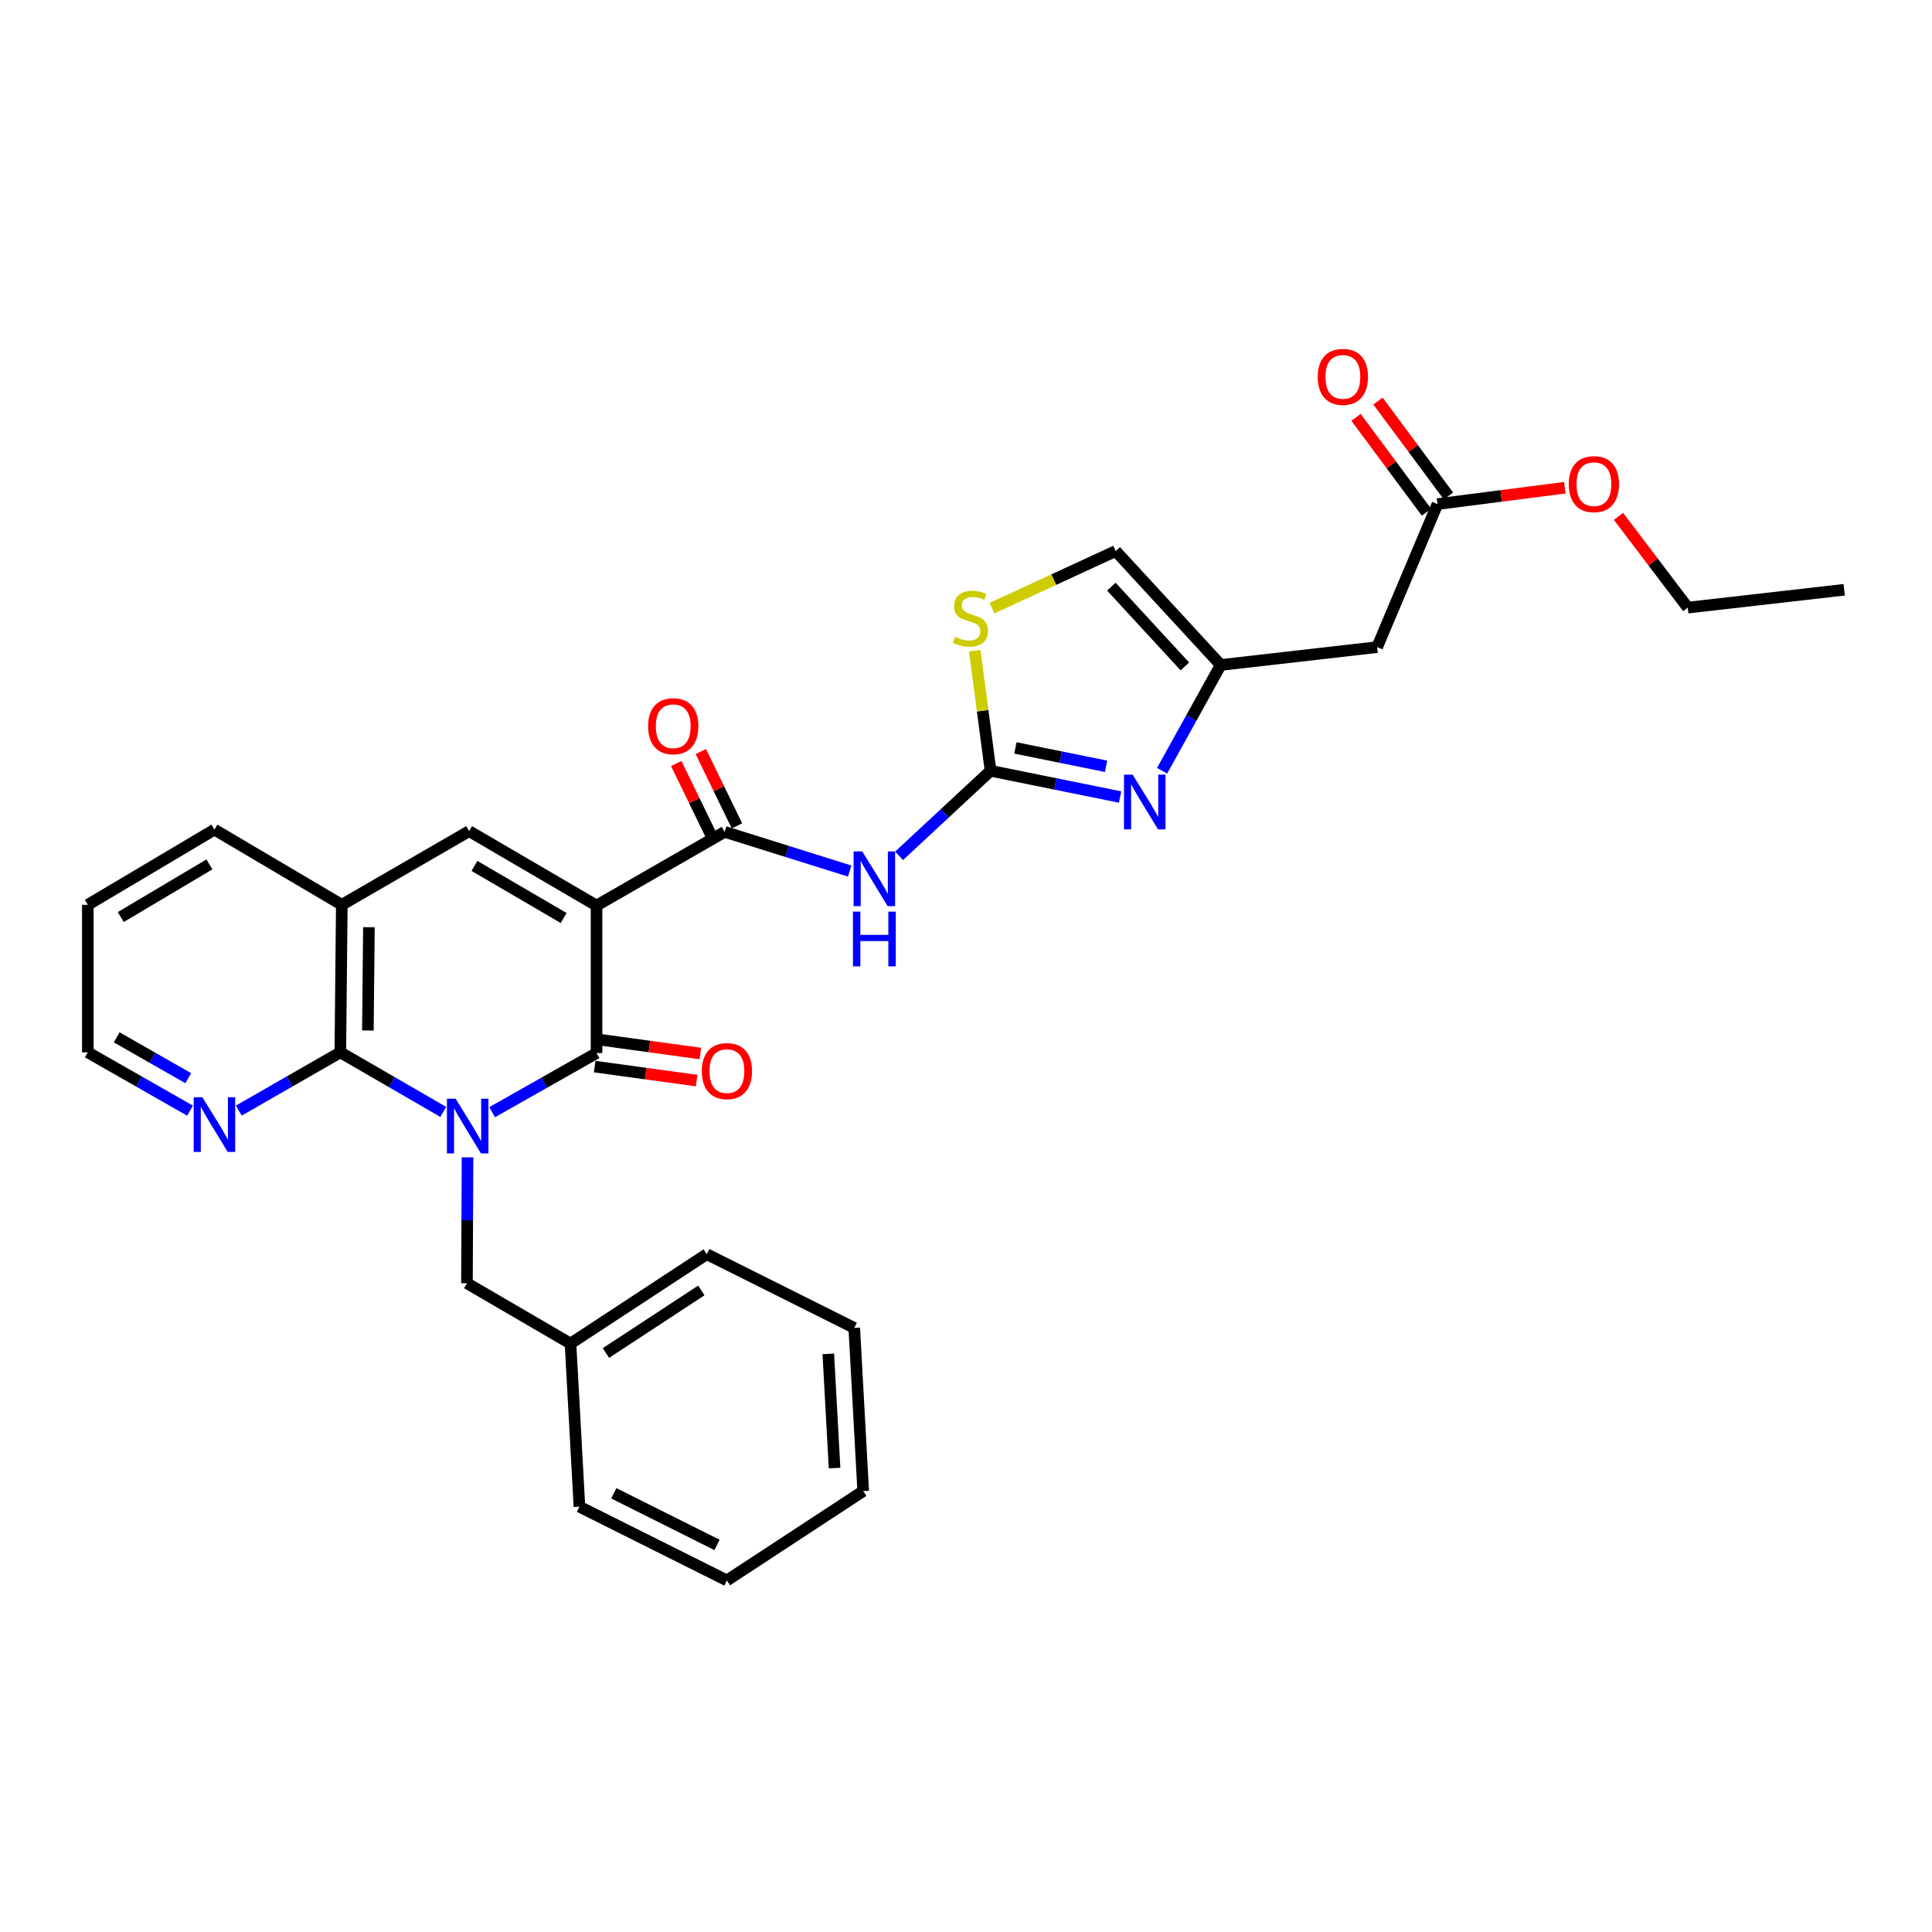<?xml version='1.0' encoding='iso-8859-1'?>
<svg version='1.1' baseProfile='full'
              xmlns='http://www.w3.org/2000/svg'
                      xmlns:rdkit='http://www.rdkit.org/xml'
                      xmlns:xlink='http://www.w3.org/1999/xlink'
                  xml:space='preserve'
width='1000px' height='1000px' viewBox='0 0 1000 1000'>
<!-- END OF HEADER -->
<rect style='opacity:1.0;fill:#FFFFFF;stroke:none' width='1000' height='1000' x='0' y='0'> </rect>
<path class='bond-1' d='M 254.727,575.673 L 281.748,560.365' style='fill:none;fill-rule:evenodd;stroke:#0000FF;stroke-width:6px;stroke-linecap:butt;stroke-linejoin:miter;stroke-opacity:1' />
<path class='bond-1' d='M 281.748,560.365 L 308.768,545.057' style='fill:none;fill-rule:evenodd;stroke:#000000;stroke-width:6px;stroke-linecap:butt;stroke-linejoin:miter;stroke-opacity:1' />
<path class='bond-2' d='M 229.427,575.524 L 202.79,560.106' style='fill:none;fill-rule:evenodd;stroke:#0000FF;stroke-width:6px;stroke-linecap:butt;stroke-linejoin:miter;stroke-opacity:1' />
<path class='bond-2' d='M 202.79,560.106 L 176.152,544.688' style='fill:none;fill-rule:evenodd;stroke:#000000;stroke-width:6px;stroke-linecap:butt;stroke-linejoin:miter;stroke-opacity:1' />
<path class='bond-12' d='M 241.996,599.037 L 241.845,631.615' style='fill:none;fill-rule:evenodd;stroke:#0000FF;stroke-width:6px;stroke-linecap:butt;stroke-linejoin:miter;stroke-opacity:1' />
<path class='bond-12' d='M 241.845,631.615 L 241.694,664.192' style='fill:none;fill-rule:evenodd;stroke:#000000;stroke-width:6px;stroke-linecap:butt;stroke-linejoin:miter;stroke-opacity:1' />
<path class='bond-0' d='M 308.768,468.723 L 308.768,545.057' style='fill:none;fill-rule:evenodd;stroke:#000000;stroke-width:6px;stroke-linecap:butt;stroke-linejoin:miter;stroke-opacity:1' />
<path class='bond-3' d='M 308.768,468.723 L 375.088,430.56' style='fill:none;fill-rule:evenodd;stroke:#000000;stroke-width:6px;stroke-linecap:butt;stroke-linejoin:miter;stroke-opacity:1' />
<path class='bond-31' d='M 308.768,468.723 L 242.826,430.191' style='fill:none;fill-rule:evenodd;stroke:#000000;stroke-width:6px;stroke-linecap:butt;stroke-linejoin:miter;stroke-opacity:1' />
<path class='bond-31' d='M 291.738,475.16 L 245.579,448.187' style='fill:none;fill-rule:evenodd;stroke:#000000;stroke-width:6px;stroke-linecap:butt;stroke-linejoin:miter;stroke-opacity:1' />
<path class='bond-16' d='M 307.805,552.066 L 334.196,555.69' style='fill:none;fill-rule:evenodd;stroke:#000000;stroke-width:6px;stroke-linecap:butt;stroke-linejoin:miter;stroke-opacity:1' />
<path class='bond-16' d='M 334.196,555.69 L 360.586,559.314' style='fill:none;fill-rule:evenodd;stroke:#FF0000;stroke-width:6px;stroke-linecap:butt;stroke-linejoin:miter;stroke-opacity:1' />
<path class='bond-16' d='M 309.731,538.049 L 336.121,541.673' style='fill:none;fill-rule:evenodd;stroke:#000000;stroke-width:6px;stroke-linecap:butt;stroke-linejoin:miter;stroke-opacity:1' />
<path class='bond-16' d='M 336.121,541.673 L 362.511,545.297' style='fill:none;fill-rule:evenodd;stroke:#FF0000;stroke-width:6px;stroke-linecap:butt;stroke-linejoin:miter;stroke-opacity:1' />
<path class='bond-8' d='M 176.152,544.688 L 176.915,468.338' style='fill:none;fill-rule:evenodd;stroke:#000000;stroke-width:6px;stroke-linecap:butt;stroke-linejoin:miter;stroke-opacity:1' />
<path class='bond-8' d='M 190.415,533.377 L 190.949,479.932' style='fill:none;fill-rule:evenodd;stroke:#000000;stroke-width:6px;stroke-linecap:butt;stroke-linejoin:miter;stroke-opacity:1' />
<path class='bond-14' d='M 176.152,544.688 L 149.883,559.767' style='fill:none;fill-rule:evenodd;stroke:#000000;stroke-width:6px;stroke-linecap:butt;stroke-linejoin:miter;stroke-opacity:1' />
<path class='bond-14' d='M 149.883,559.767 L 123.614,574.845' style='fill:none;fill-rule:evenodd;stroke:#0000FF;stroke-width:6px;stroke-linecap:butt;stroke-linejoin:miter;stroke-opacity:1' />
<path class='bond-6' d='M 375.088,430.56 L 407.443,440.71' style='fill:none;fill-rule:evenodd;stroke:#000000;stroke-width:6px;stroke-linecap:butt;stroke-linejoin:miter;stroke-opacity:1' />
<path class='bond-6' d='M 407.443,440.71 L 439.799,450.859' style='fill:none;fill-rule:evenodd;stroke:#0000FF;stroke-width:6px;stroke-linecap:butt;stroke-linejoin:miter;stroke-opacity:1' />
<path class='bond-17' d='M 381.45,427.466 L 372.097,408.233' style='fill:none;fill-rule:evenodd;stroke:#000000;stroke-width:6px;stroke-linecap:butt;stroke-linejoin:miter;stroke-opacity:1' />
<path class='bond-17' d='M 372.097,408.233 L 362.744,388.999' style='fill:none;fill-rule:evenodd;stroke:#FF0000;stroke-width:6px;stroke-linecap:butt;stroke-linejoin:miter;stroke-opacity:1' />
<path class='bond-17' d='M 368.725,433.654 L 359.372,414.421' style='fill:none;fill-rule:evenodd;stroke:#000000;stroke-width:6px;stroke-linecap:butt;stroke-linejoin:miter;stroke-opacity:1' />
<path class='bond-17' d='M 359.372,414.421 L 350.019,395.187' style='fill:none;fill-rule:evenodd;stroke:#FF0000;stroke-width:6px;stroke-linecap:butt;stroke-linejoin:miter;stroke-opacity:1' />
<path class='bond-4' d='M 512.711,398.953 L 489.036,420.962' style='fill:none;fill-rule:evenodd;stroke:#000000;stroke-width:6px;stroke-linecap:butt;stroke-linejoin:miter;stroke-opacity:1' />
<path class='bond-4' d='M 489.036,420.962 L 465.362,442.972' style='fill:none;fill-rule:evenodd;stroke:#0000FF;stroke-width:6px;stroke-linecap:butt;stroke-linejoin:miter;stroke-opacity:1' />
<path class='bond-7' d='M 512.711,398.953 L 546.231,405.747' style='fill:none;fill-rule:evenodd;stroke:#000000;stroke-width:6px;stroke-linecap:butt;stroke-linejoin:miter;stroke-opacity:1' />
<path class='bond-7' d='M 546.231,405.747 L 579.751,412.541' style='fill:none;fill-rule:evenodd;stroke:#0000FF;stroke-width:6px;stroke-linecap:butt;stroke-linejoin:miter;stroke-opacity:1' />
<path class='bond-7' d='M 525.577,387.124 L 549.041,391.88' style='fill:none;fill-rule:evenodd;stroke:#000000;stroke-width:6px;stroke-linecap:butt;stroke-linejoin:miter;stroke-opacity:1' />
<path class='bond-7' d='M 549.041,391.88 L 572.505,396.635' style='fill:none;fill-rule:evenodd;stroke:#0000FF;stroke-width:6px;stroke-linecap:butt;stroke-linejoin:miter;stroke-opacity:1' />
<path class='bond-10' d='M 512.711,398.953 L 508.624,367.87' style='fill:none;fill-rule:evenodd;stroke:#000000;stroke-width:6px;stroke-linecap:butt;stroke-linejoin:miter;stroke-opacity:1' />
<path class='bond-10' d='M 508.624,367.87 L 504.537,336.788' style='fill:none;fill-rule:evenodd;stroke:#CCCC00;stroke-width:6px;stroke-linecap:butt;stroke-linejoin:miter;stroke-opacity:1' />
<path class='bond-5' d='M 242.826,430.191 L 176.915,468.338' style='fill:none;fill-rule:evenodd;stroke:#000000;stroke-width:6px;stroke-linecap:butt;stroke-linejoin:miter;stroke-opacity:1' />
<path class='bond-9' d='M 601.5,398.942 L 616.672,371.569' style='fill:none;fill-rule:evenodd;stroke:#0000FF;stroke-width:6px;stroke-linecap:butt;stroke-linejoin:miter;stroke-opacity:1' />
<path class='bond-9' d='M 616.672,371.569 L 631.845,344.196' style='fill:none;fill-rule:evenodd;stroke:#000000;stroke-width:6px;stroke-linecap:butt;stroke-linejoin:miter;stroke-opacity:1' />
<path class='bond-21' d='M 176.915,468.338 L 110.996,429.405' style='fill:none;fill-rule:evenodd;stroke:#000000;stroke-width:6px;stroke-linecap:butt;stroke-linejoin:miter;stroke-opacity:1' />
<path class='bond-11' d='M 631.845,344.196 L 712.809,334.944' style='fill:none;fill-rule:evenodd;stroke:#000000;stroke-width:6px;stroke-linecap:butt;stroke-linejoin:miter;stroke-opacity:1' />
<path class='bond-34' d='M 631.845,344.196 L 577.49,285.218' style='fill:none;fill-rule:evenodd;stroke:#000000;stroke-width:6px;stroke-linecap:butt;stroke-linejoin:miter;stroke-opacity:1' />
<path class='bond-34' d='M 613.288,344.938 L 575.239,303.654' style='fill:none;fill-rule:evenodd;stroke:#000000;stroke-width:6px;stroke-linecap:butt;stroke-linejoin:miter;stroke-opacity:1' />
<path class='bond-13' d='M 513.469,314.768 L 545.479,299.993' style='fill:none;fill-rule:evenodd;stroke:#CCCC00;stroke-width:6px;stroke-linecap:butt;stroke-linejoin:miter;stroke-opacity:1' />
<path class='bond-13' d='M 545.479,299.993 L 577.49,285.218' style='fill:none;fill-rule:evenodd;stroke:#000000;stroke-width:6px;stroke-linecap:butt;stroke-linejoin:miter;stroke-opacity:1' />
<path class='bond-15' d='M 712.809,334.944 L 744.031,260.913' style='fill:none;fill-rule:evenodd;stroke:#000000;stroke-width:6px;stroke-linecap:butt;stroke-linejoin:miter;stroke-opacity:1' />
<path class='bond-19' d='M 241.694,664.192 L 295.287,695.43' style='fill:none;fill-rule:evenodd;stroke:#000000;stroke-width:6px;stroke-linecap:butt;stroke-linejoin:miter;stroke-opacity:1' />
<path class='bond-22' d='M 98.37,574.883 L 71.912,559.786' style='fill:none;fill-rule:evenodd;stroke:#0000FF;stroke-width:6px;stroke-linecap:butt;stroke-linejoin:miter;stroke-opacity:1' />
<path class='bond-22' d='M 71.912,559.786 L 45.455,544.688' style='fill:none;fill-rule:evenodd;stroke:#000000;stroke-width:6px;stroke-linecap:butt;stroke-linejoin:miter;stroke-opacity:1' />
<path class='bond-22' d='M 97.445,558.065 L 78.925,547.497' style='fill:none;fill-rule:evenodd;stroke:#0000FF;stroke-width:6px;stroke-linecap:butt;stroke-linejoin:miter;stroke-opacity:1' />
<path class='bond-22' d='M 78.925,547.497 L 60.404,536.928' style='fill:none;fill-rule:evenodd;stroke:#000000;stroke-width:6px;stroke-linecap:butt;stroke-linejoin:miter;stroke-opacity:1' />
<path class='bond-18' d='M 749.711,256.695 L 731.473,232.138' style='fill:none;fill-rule:evenodd;stroke:#000000;stroke-width:6px;stroke-linecap:butt;stroke-linejoin:miter;stroke-opacity:1' />
<path class='bond-18' d='M 731.473,232.138 L 713.234,207.582' style='fill:none;fill-rule:evenodd;stroke:#FF0000;stroke-width:6px;stroke-linecap:butt;stroke-linejoin:miter;stroke-opacity:1' />
<path class='bond-18' d='M 738.352,265.131 L 720.114,240.575' style='fill:none;fill-rule:evenodd;stroke:#000000;stroke-width:6px;stroke-linecap:butt;stroke-linejoin:miter;stroke-opacity:1' />
<path class='bond-18' d='M 720.114,240.575 L 701.875,216.018' style='fill:none;fill-rule:evenodd;stroke:#FF0000;stroke-width:6px;stroke-linecap:butt;stroke-linejoin:miter;stroke-opacity:1' />
<path class='bond-20' d='M 744.031,260.913 L 776.997,256.679' style='fill:none;fill-rule:evenodd;stroke:#000000;stroke-width:6px;stroke-linecap:butt;stroke-linejoin:miter;stroke-opacity:1' />
<path class='bond-20' d='M 776.997,256.679 L 809.962,252.446' style='fill:none;fill-rule:evenodd;stroke:#FF0000;stroke-width:6px;stroke-linecap:butt;stroke-linejoin:miter;stroke-opacity:1' />
<path class='bond-24' d='M 295.287,695.43 L 365.828,649.163' style='fill:none;fill-rule:evenodd;stroke:#000000;stroke-width:6px;stroke-linecap:butt;stroke-linejoin:miter;stroke-opacity:1' />
<path class='bond-24' d='M 313.628,700.321 L 363.007,667.934' style='fill:none;fill-rule:evenodd;stroke:#000000;stroke-width:6px;stroke-linecap:butt;stroke-linejoin:miter;stroke-opacity:1' />
<path class='bond-25' d='M 295.287,695.43 L 299.917,779.86' style='fill:none;fill-rule:evenodd;stroke:#000000;stroke-width:6px;stroke-linecap:butt;stroke-linejoin:miter;stroke-opacity:1' />
<path class='bond-23' d='M 837.733,267.282 L 855.657,290.895' style='fill:none;fill-rule:evenodd;stroke:#FF0000;stroke-width:6px;stroke-linecap:butt;stroke-linejoin:miter;stroke-opacity:1' />
<path class='bond-23' d='M 855.657,290.895 L 873.582,314.507' style='fill:none;fill-rule:evenodd;stroke:#000000;stroke-width:6px;stroke-linecap:butt;stroke-linejoin:miter;stroke-opacity:1' />
<path class='bond-32' d='M 110.996,429.405 L 45.455,468.338' style='fill:none;fill-rule:evenodd;stroke:#000000;stroke-width:6px;stroke-linecap:butt;stroke-linejoin:miter;stroke-opacity:1' />
<path class='bond-32' d='M 108.391,447.409 L 62.512,474.663' style='fill:none;fill-rule:evenodd;stroke:#000000;stroke-width:6px;stroke-linecap:butt;stroke-linejoin:miter;stroke-opacity:1' />
<path class='bond-26' d='M 45.455,544.688 L 45.455,468.338' style='fill:none;fill-rule:evenodd;stroke:#000000;stroke-width:6px;stroke-linecap:butt;stroke-linejoin:miter;stroke-opacity:1' />
<path class='bond-27' d='M 873.582,314.507 L 954.545,305.263' style='fill:none;fill-rule:evenodd;stroke:#000000;stroke-width:6px;stroke-linecap:butt;stroke-linejoin:miter;stroke-opacity:1' />
<path class='bond-28' d='M 365.828,649.163 L 442.162,687.318' style='fill:none;fill-rule:evenodd;stroke:#000000;stroke-width:6px;stroke-linecap:butt;stroke-linejoin:miter;stroke-opacity:1' />
<path class='bond-29' d='M 299.917,779.86 L 376.251,818.031' style='fill:none;fill-rule:evenodd;stroke:#000000;stroke-width:6px;stroke-linecap:butt;stroke-linejoin:miter;stroke-opacity:1' />
<path class='bond-29' d='M 317.695,772.931 L 371.129,799.651' style='fill:none;fill-rule:evenodd;stroke:#000000;stroke-width:6px;stroke-linecap:butt;stroke-linejoin:miter;stroke-opacity:1' />
<path class='bond-33' d='M 442.162,687.318 L 446.792,771.78' style='fill:none;fill-rule:evenodd;stroke:#000000;stroke-width:6px;stroke-linecap:butt;stroke-linejoin:miter;stroke-opacity:1' />
<path class='bond-33' d='M 428.729,700.762 L 431.969,759.885' style='fill:none;fill-rule:evenodd;stroke:#000000;stroke-width:6px;stroke-linecap:butt;stroke-linejoin:miter;stroke-opacity:1' />
<path class='bond-30' d='M 376.251,818.031 L 446.792,771.78' style='fill:none;fill-rule:evenodd;stroke:#000000;stroke-width:6px;stroke-linecap:butt;stroke-linejoin:miter;stroke-opacity:1' />
<path  class='atom-0' d='M 235.811 568.683
L 245.091 583.683
Q 246.011 585.163, 247.491 587.843
Q 248.971 590.523, 249.051 590.683
L 249.051 568.683
L 252.811 568.683
L 252.811 597.003
L 248.931 597.003
L 238.971 580.603
Q 237.811 578.683, 236.571 576.483
Q 235.371 574.283, 235.011 573.603
L 235.011 597.003
L 231.331 597.003
L 231.331 568.683
L 235.811 568.683
' fill='#0000FF'/>
<path  class='atom-7' d='M 446.309 440.705
L 455.589 455.705
Q 456.509 457.185, 457.989 459.865
Q 459.469 462.545, 459.549 462.705
L 459.549 440.705
L 463.309 440.705
L 463.309 469.025
L 459.429 469.025
L 449.469 452.625
Q 448.309 450.705, 447.069 448.505
Q 445.869 446.305, 445.509 445.625
L 445.509 469.025
L 441.829 469.025
L 441.829 440.705
L 446.309 440.705
' fill='#0000FF'/>
<path  class='atom-7' d='M 441.489 471.857
L 445.329 471.857
L 445.329 483.897
L 459.809 483.897
L 459.809 471.857
L 463.649 471.857
L 463.649 500.177
L 459.809 500.177
L 459.809 487.097
L 445.329 487.097
L 445.329 500.177
L 441.489 500.177
L 441.489 471.857
' fill='#0000FF'/>
<path  class='atom-8' d='M 586.267 400.97
L 595.547 415.97
Q 596.467 417.45, 597.947 420.13
Q 599.427 422.81, 599.507 422.97
L 599.507 400.97
L 603.267 400.97
L 603.267 429.29
L 599.387 429.29
L 589.427 412.89
Q 588.267 410.97, 587.027 408.77
Q 585.827 406.57, 585.467 405.89
L 585.467 429.29
L 581.787 429.29
L 581.787 400.97
L 586.267 400.97
' fill='#0000FF'/>
<path  class='atom-11' d='M 494.319 329.635
Q 494.639 329.755, 495.959 330.315
Q 497.279 330.875, 498.719 331.235
Q 500.199 331.555, 501.639 331.555
Q 504.319 331.555, 505.879 330.275
Q 507.439 328.955, 507.439 326.675
Q 507.439 325.115, 506.639 324.155
Q 505.879 323.195, 504.679 322.675
Q 503.479 322.155, 501.479 321.555
Q 498.959 320.795, 497.439 320.075
Q 495.959 319.355, 494.879 317.835
Q 493.839 316.315, 493.839 313.755
Q 493.839 310.195, 496.239 307.995
Q 498.679 305.795, 503.479 305.795
Q 506.759 305.795, 510.479 307.355
L 509.559 310.435
Q 506.159 309.035, 503.599 309.035
Q 500.839 309.035, 499.319 310.195
Q 497.799 311.315, 497.839 313.275
Q 497.839 314.795, 498.599 315.715
Q 499.399 316.635, 500.519 317.155
Q 501.679 317.675, 503.599 318.275
Q 506.159 319.075, 507.679 319.875
Q 509.199 320.675, 510.279 322.315
Q 511.399 323.915, 511.399 326.675
Q 511.399 330.595, 508.759 332.715
Q 506.159 334.795, 501.799 334.795
Q 499.279 334.795, 497.359 334.235
Q 495.479 333.715, 493.239 332.795
L 494.319 329.635
' fill='#CCCC00'/>
<path  class='atom-15' d='M 104.736 567.928
L 114.016 582.928
Q 114.936 584.408, 116.416 587.088
Q 117.896 589.768, 117.976 589.928
L 117.976 567.928
L 121.736 567.928
L 121.736 596.248
L 117.856 596.248
L 107.896 579.848
Q 106.736 577.928, 105.496 575.728
Q 104.296 573.528, 103.936 572.848
L 103.936 596.248
L 100.256 596.248
L 100.256 567.928
L 104.736 567.928
' fill='#0000FF'/>
<path  class='atom-17' d='M 363.251 554.405
Q 363.251 547.605, 366.611 543.805
Q 369.971 540.005, 376.251 540.005
Q 382.531 540.005, 385.891 543.805
Q 389.251 547.605, 389.251 554.405
Q 389.251 561.285, 385.851 565.205
Q 382.451 569.085, 376.251 569.085
Q 370.011 569.085, 366.611 565.205
Q 363.251 561.325, 363.251 554.405
M 376.251 565.885
Q 380.571 565.885, 382.891 563.005
Q 385.251 560.085, 385.251 554.405
Q 385.251 548.845, 382.891 546.045
Q 380.571 543.205, 376.251 543.205
Q 371.931 543.205, 369.571 546.005
Q 367.251 548.805, 367.251 554.405
Q 367.251 560.125, 369.571 563.005
Q 371.931 565.885, 376.251 565.885
' fill='#FF0000'/>
<path  class='atom-18' d='M 335.464 375.891
Q 335.464 369.091, 338.824 365.291
Q 342.184 361.491, 348.464 361.491
Q 354.744 361.491, 358.104 365.291
Q 361.464 369.091, 361.464 375.891
Q 361.464 382.771, 358.064 386.691
Q 354.664 390.571, 348.464 390.571
Q 342.224 390.571, 338.824 386.691
Q 335.464 382.811, 335.464 375.891
M 348.464 387.371
Q 352.784 387.371, 355.104 384.491
Q 357.464 381.571, 357.464 375.891
Q 357.464 370.331, 355.104 367.531
Q 352.784 364.691, 348.464 364.691
Q 344.144 364.691, 341.784 367.491
Q 339.464 370.291, 339.464 375.891
Q 339.464 381.611, 341.784 384.491
Q 344.144 387.371, 348.464 387.371
' fill='#FF0000'/>
<path  class='atom-19' d='M 682.068 195.067
Q 682.068 188.267, 685.428 184.467
Q 688.788 180.667, 695.068 180.667
Q 701.348 180.667, 704.708 184.467
Q 708.068 188.267, 708.068 195.067
Q 708.068 201.947, 704.668 205.867
Q 701.268 209.747, 695.068 209.747
Q 688.828 209.747, 685.428 205.867
Q 682.068 201.987, 682.068 195.067
M 695.068 206.547
Q 699.388 206.547, 701.708 203.667
Q 704.068 200.747, 704.068 195.067
Q 704.068 189.507, 701.708 186.707
Q 699.388 183.867, 695.068 183.867
Q 690.748 183.867, 688.388 186.667
Q 686.068 189.467, 686.068 195.067
Q 686.068 200.787, 688.388 203.667
Q 690.748 206.547, 695.068 206.547
' fill='#FF0000'/>
<path  class='atom-21' d='M 812.003 250.594
Q 812.003 243.794, 815.363 239.994
Q 818.723 236.194, 825.003 236.194
Q 831.283 236.194, 834.643 239.994
Q 838.003 243.794, 838.003 250.594
Q 838.003 257.474, 834.603 261.394
Q 831.203 265.274, 825.003 265.274
Q 818.763 265.274, 815.363 261.394
Q 812.003 257.514, 812.003 250.594
M 825.003 262.074
Q 829.323 262.074, 831.643 259.194
Q 834.003 256.274, 834.003 250.594
Q 834.003 245.034, 831.643 242.234
Q 829.323 239.394, 825.003 239.394
Q 820.683 239.394, 818.323 242.194
Q 816.003 244.994, 816.003 250.594
Q 816.003 256.314, 818.323 259.194
Q 820.683 262.074, 825.003 262.074
' fill='#FF0000'/>
</svg>

